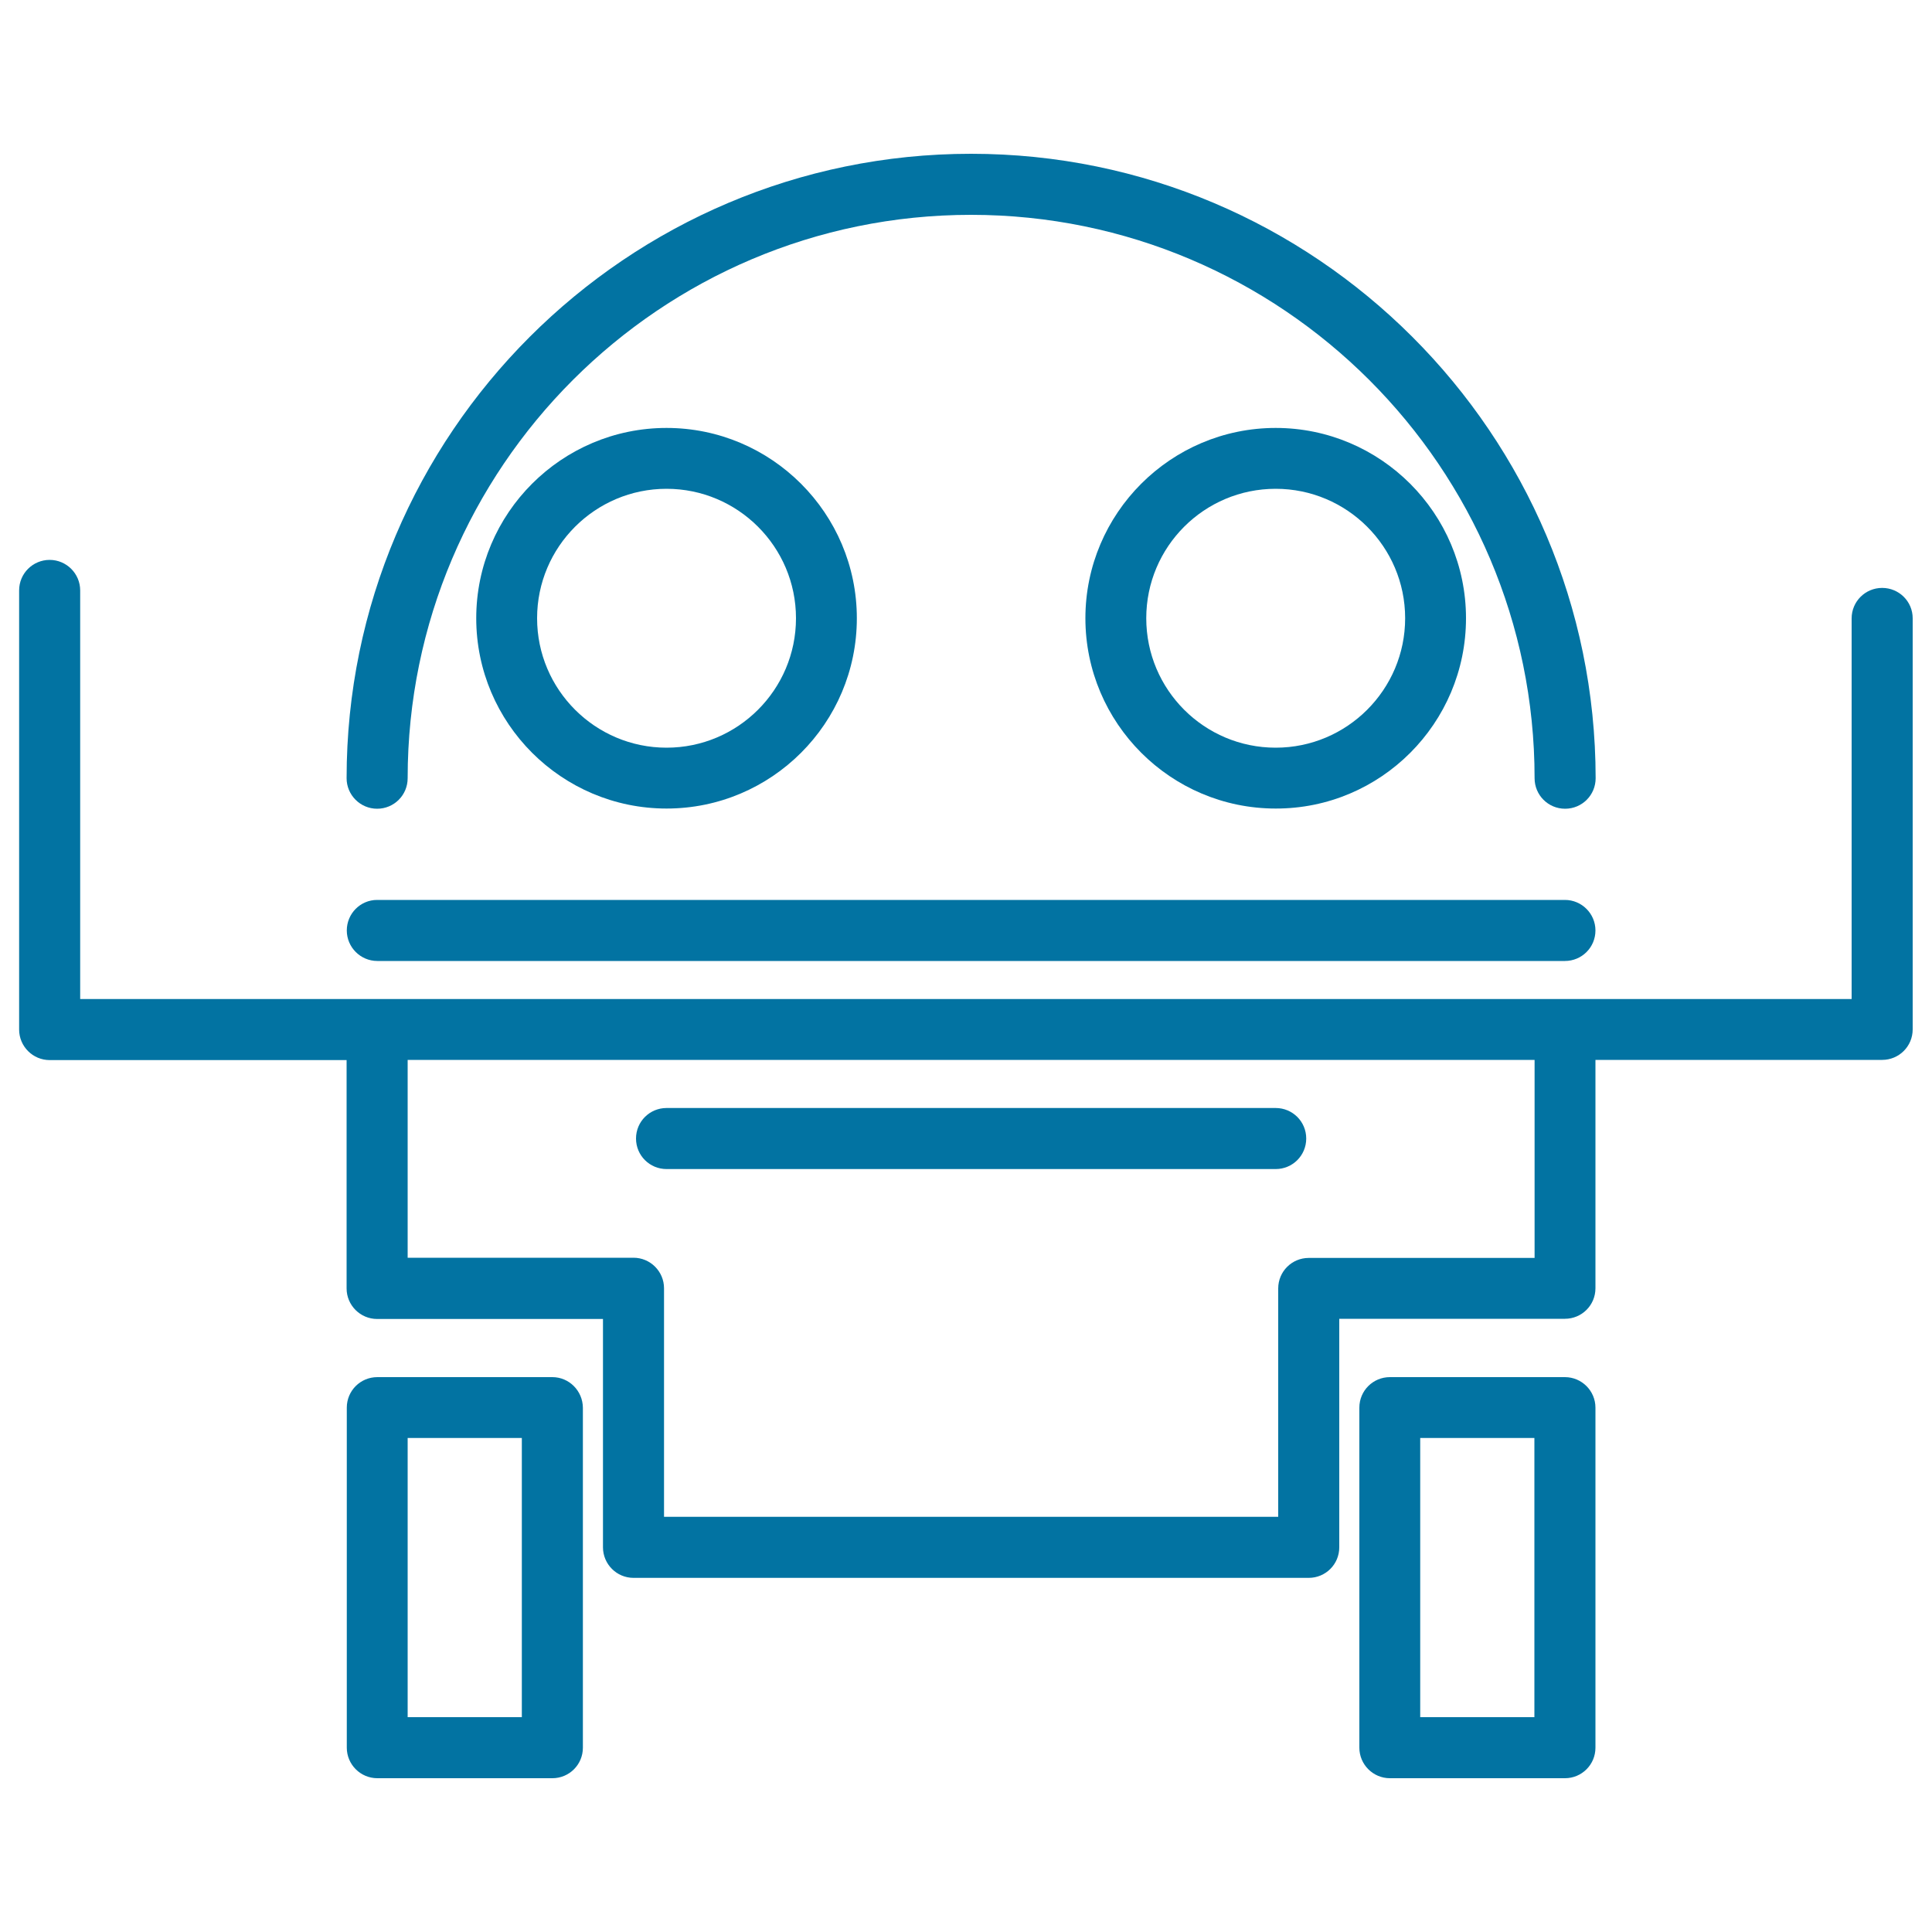 <svg xmlns="http://www.w3.org/2000/svg" viewBox="0 0 1000 1000" style="fill:#0273a2">
<title>Robot Outline In A Circle SVG icon</title>
<g><g><path d="M502.6,79.6c-178.2,0-323.2,145-323.2,323.2c0,8.7,7.1,15.8,15.8,15.8c8.7,0,15.8-7,15.8-15.8c0-160.8,130.8-291.6,291.6-291.6S794.3,242,794.3,402.8c0,8.7,7,15.8,15.8,15.8c8.7,0,15.8-7,15.8-15.8C825.8,224.6,680.8,79.6,502.6,79.6z"/><path d="M758.8,320c0-54.3-44.2-98.5-98.5-98.5c-54.3,0-98.5,44.2-98.5,98.5s44.2,98.5,98.5,98.5C714.6,418.6,758.8,374.4,758.8,320z M593.3,320c0-37,30-67,67-67c36.9,0,67,30,67,67s-30.1,67-67,67C623.3,387,593.3,357,593.3,320z"/><path d="M443.5,320c0-54.3-44.2-98.5-98.5-98.5s-98.5,44.2-98.5,98.5s44.2,98.5,98.5,98.5S443.5,374.4,443.5,320z M278,320c0-37,30.1-67,67-67s67,30,67,67s-30.1,67-67,67S278,357,278,320z"/><path d="M179.5,481.6c0,8.7,7.1,15.8,15.8,15.8H810c8.7,0,15.8-7,15.8-15.8c0-8.7-7.1-15.8-15.8-15.8H195.2C186.5,465.8,179.5,472.9,179.5,481.6z"/><path d="M285.9,712.8h-90.6c-8.7,0-15.8,7-15.8,15.8v176c0,8.7,7.1,15.8,15.8,15.8h90.6c8.7,0,15.8-7,15.8-15.8v-176C301.6,719.9,294.6,712.8,285.9,712.8z M270.1,888.8H211V744.3h59.1V888.8z"/><path d="M719.4,920.4H810c8.7,0,15.8-7,15.8-15.8v-176c0-8.7-7.1-15.8-15.8-15.8h-90.6c-8.7,0-15.8,7-15.8,15.8v176C703.6,913.3,710.7,920.4,719.4,920.4z M735.1,744.3h59.1v144.5h-59.1V744.3z"/><path d="M345,605.1h315.3c8.7,0,15.8-7,15.8-15.8s-7.1-15.8-15.8-15.8H345c-8.7,0-15.8,7-15.8,15.8S336.3,605.1,345,605.1z"/><path d="M974.2,304.3c-8.7,0-15.8,7-15.8,15.8v197H810H195.2H41.5V305.6c0-8.7-7.1-15.8-15.8-15.8s-15.8,7-15.8,15.8v227.3c0,8.7,7.1,15.8,15.8,15.8h153.7v118.2c0,8.7,7.1,15.8,15.8,15.8h116.9v118.2c0,8.7,7.1,15.8,15.8,15.8h349.5c8.7,0,15.8-7,15.8-15.8V682.6H810c8.7,0,15.8-7,15.8-15.8V548.6h148.4c8.7,0,15.8-7,15.8-15.8V320C990,311.3,982.9,304.3,974.2,304.3z M794.3,651.1H677.4c-8.7,0-15.8,7-15.8,15.8v118.2H343.7V666.8c0-8.7-7.1-15.8-15.8-15.8H211V548.6h583.3V651.1z"/></g></g>
</svg>